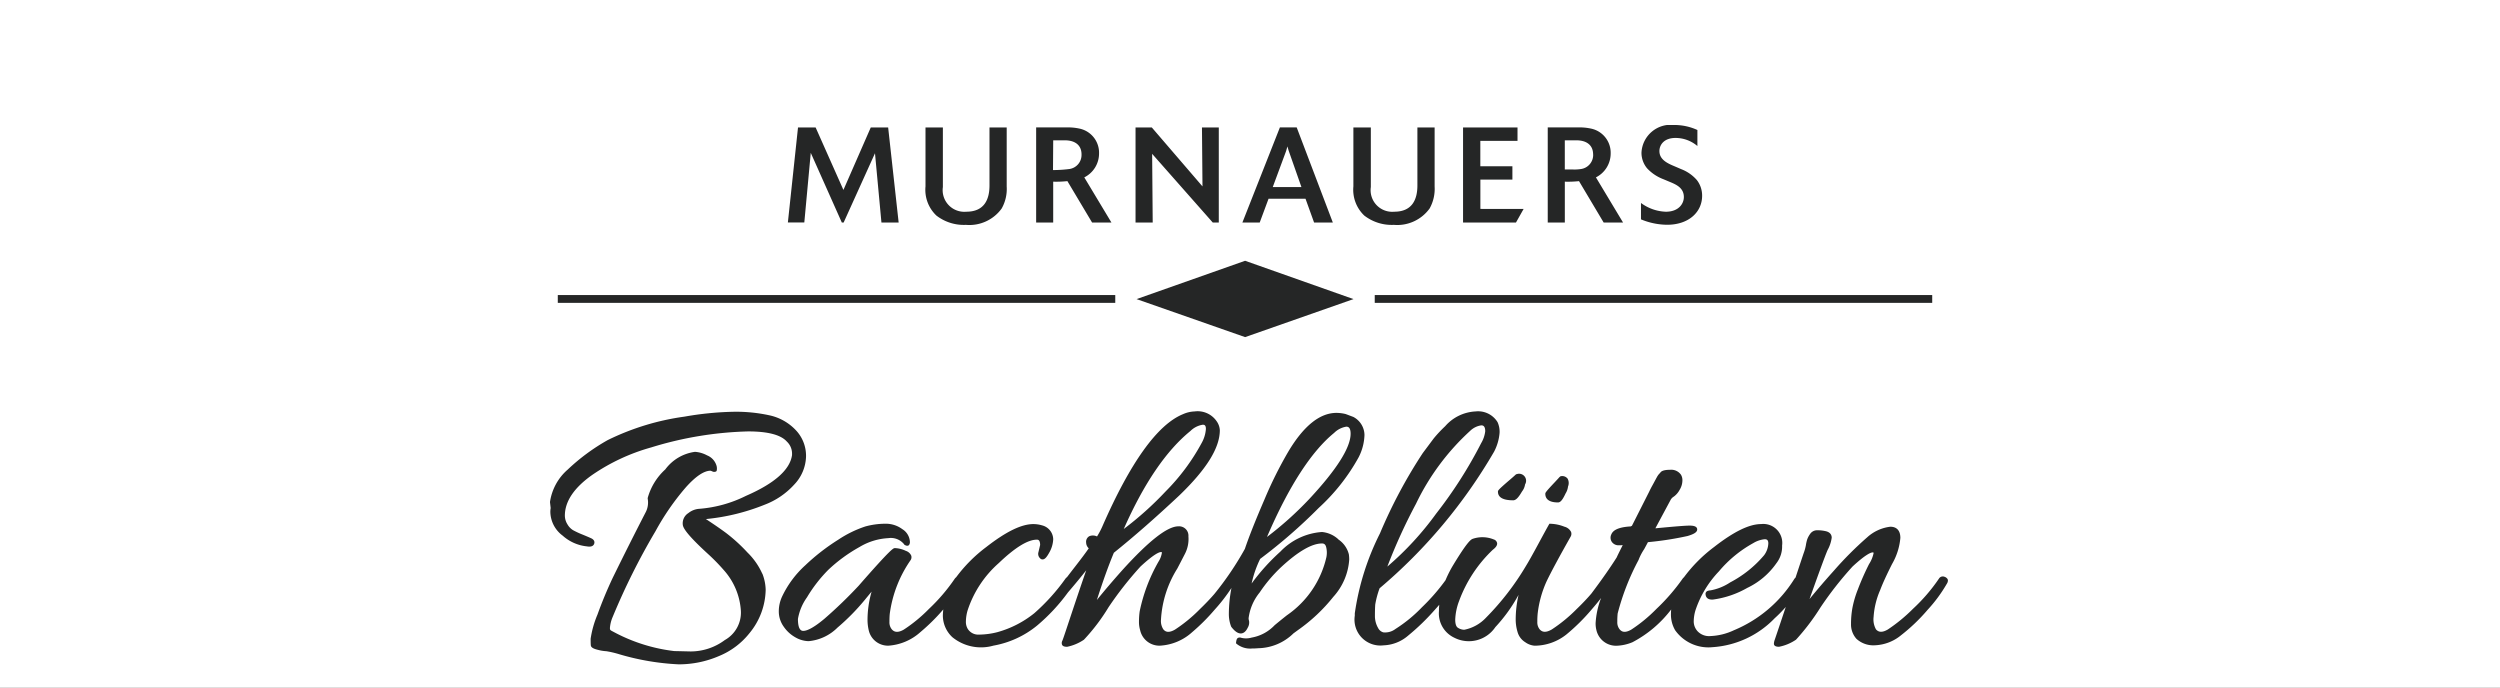 <svg xmlns="http://www.w3.org/2000/svg" xmlns:xlink="http://www.w3.org/1999/xlink" width="200" height="55" viewBox="0 0 200 55">
  <rect x="0" y="0" width="200" height="55" fill="#808080" stroke="none"/>
  <defs>
    <clipPath id="clip-path">
      <rect id="Rechteck_2705" data-name="Rechteck 2705" width="111.83" height="43.153" fill="#252626"/>
    </clipPath>
    <clipPath id="clip-Logo-Murnauers-Bachblueten">
      <rect width="200" height="55"/>
    </clipPath>
  </defs>
  <g id="Logo-Murnauers-Bachblueten" clip-path="url(#clip-Logo-Murnauers-Bachblueten)">
    <rect width="200" height="55" fill="#fff"/>
    <g id="Gruppe_8523" data-name="Gruppe 8523" transform="translate(44 10)">
      <g id="Gruppe_8522" data-name="Gruppe 8522" clip-path="url(#clip-path)">
        <path id="Pfad_8291" data-name="Pfad 8291" d="M117.96,2.091c0-.477.344-1.055,1.29-1.055a2.7,2.7,0,0,1,1.75.646V.4a4.408,4.408,0,0,0-1.836-.4,2.345,2.345,0,0,0-2.638,2.208,1.945,1.945,0,0,0,.451,1.259,3.436,3.436,0,0,0,1.307.871l.477.2c.513.213,1.156.474,1.156,1.225,0,.519-.4,1.175-1.443,1.175a3.537,3.537,0,0,1-1.988-.7V7.548a5.542,5.542,0,0,0,2.092.433c1.749,0,2.8-1.036,2.8-2.316a2.028,2.028,0,0,0-.421-1.26,3.163,3.163,0,0,0-1.255-.874l-.524-.226c-.546-.226-1.217-.526-1.217-1.214m-5.3.267a1.136,1.136,0,0,1-.98,1.165,3.3,3.3,0,0,1-.7.033l-.589,0V1.226h.939c.7,0,1.326.306,1.326,1.131M115.051,7.8,112.882,4.19a2.141,2.141,0,0,0,1.18-1.915A1.972,1.972,0,0,0,112.509.292a4.352,4.352,0,0,0-1.037-.1h-2.445V7.8h1.367V4.534a8.257,8.257,0,0,0,1.135-.043L113.5,7.8ZM103.638,6.712V4.37H106.2V3.3h-2.566V1.27h2.975V.195h-4.357V7.8h4.235l.609-1.083ZM98.6.195V4.837c0,1.1-.4,2.1-1.853,2.1a1.729,1.729,0,0,1-1.872-1.972V.195H93.479V4.912a2.847,2.847,0,0,0,.874,2.335,3.587,3.587,0,0,0,2.36.742,3.193,3.193,0,0,0,2.865-1.312,3.212,3.212,0,0,0,.4-1.755V.195ZM89.322,4.964H87.029L88.09,2.1l.115-.387c.064.237.075.28.12.408Zm.328.937.684,1.9h1.5L88.944.192H87.6L84.6,7.8h1.386l.706-1.9ZM81.365.195l.042,4.717L77.351.195h-1.3V7.8h1.373l-.045-5.493L82.227,7.8h.484V.195ZM71.73,2.358a1.134,1.134,0,0,1-.982,1.165,10.3,10.3,0,0,1-1.3.082l.017-2.379h.941c.7,0,1.325.306,1.325,1.131M74.121,7.8,71.951,4.19a2.134,2.134,0,0,0,1.181-1.915A1.97,1.97,0,0,0,71.585.292a4.411,4.411,0,0,0-1.042-.1H68.1V7.8h1.364V4.534A8.391,8.391,0,0,0,70.6,4.49L72.574,7.8ZM64.367.195V4.837c0,1.1-.4,2.1-1.854,2.1a1.733,1.733,0,0,1-1.875-1.972V.195H59.248V4.912a2.837,2.837,0,0,0,.874,2.335,3.582,3.582,0,0,0,2.359.742,3.186,3.186,0,0,0,2.863-1.312,3.189,3.189,0,0,0,.4-1.755V.195ZM55.207,2.26,55.723,7.8H57.1L56.26.195H54.87l-2.188,5-2.224-5H49.049l-.811,7.6h1.315l.516-5.568L52.553,7.8H52.7Z" transform="translate(-29.208)" fill="#252626"/>
        <path id="Pfad_8292" data-name="Pfad 8292" d="M63.069,68.31a2.227,2.227,0,0,0-1.309-.587,5.082,5.082,0,0,0-3.33,1.569,16.609,16.609,0,0,0-2.3,2.55,8.6,8.6,0,0,1,.684-1.969,42.723,42.723,0,0,0,4.692-4.084,15.781,15.781,0,0,0,3.185-4.043,4.158,4.158,0,0,0,.467-1.791,1.661,1.661,0,0,0-.891-1.438l-.609-.229a3.088,3.088,0,0,0-.742-.094c-1.331,0-2.627,1.044-3.852,3.1a32.323,32.323,0,0,0-1.925,3.871c-.692,1.6-1.215,2.921-1.551,3.911a24.7,24.7,0,0,1-2.442,3.609c-.347.4-.731.8-1.14,1.194a11.952,11.952,0,0,1-2.012,1.655c-.552.317-.793.139-.927-.024a1.217,1.217,0,0,1-.189-.769,8.58,8.58,0,0,1,1.306-4.093q.282-.54.606-1.169a2.569,2.569,0,0,0,.284-1.4.749.749,0,0,0-.8-.81c-.88,0-2.347,1.144-4.484,3.5-.776.871-1.459,1.673-2.04,2.394.467-1.465.923-2.734,1.358-3.779,1.582-1.269,3.338-2.806,5.219-4.569,2.193-2.107,3.259-3.821,3.259-5.238a1.353,1.353,0,0,0-.244-.7,1.845,1.845,0,0,0-1.772-.8,2.5,2.5,0,0,0-.933.221c-2.04.832-4.21,3.854-6.45,8.982a6.237,6.237,0,0,1-.425.8.749.749,0,0,0-.621-.019.513.513,0,0,0-.249.518.633.633,0,0,0,.209.449c-.226.329-.571.793-1.051,1.41-.282.363-.511.662-.692.9a.443.443,0,0,0-.113.107,16.107,16.107,0,0,1-2.5,2.775,8.189,8.189,0,0,1-2.939,1.511,5.987,5.987,0,0,1-1.481.2.988.988,0,0,1-.909-.465,1.09,1.09,0,0,1-.144-.591A3.32,3.32,0,0,1,33.407,74,8.6,8.6,0,0,1,35.9,70.211c1.3-1.244,2.322-1.875,3.046-1.875.085,0,.26,0,.265.424l-.134.57a.483.483,0,0,0,.134.5.254.254,0,0,0,.225.085c.158-.02.3-.176.492-.522a2.337,2.337,0,0,0,.329-1.094,1.173,1.173,0,0,0-.9-1.109,2.452,2.452,0,0,0-.692-.1c-.946,0-2.176.6-3.759,1.832a11.8,11.8,0,0,0-2.418,2.427.464.464,0,0,0-.1.1,14.576,14.576,0,0,1-2.076,2.431A11.956,11.956,0,0,1,28.3,75.534c-.556.319-.813.137-.956-.024a.875.875,0,0,1-.189-.588c0-.27.009-.5.028-.671a9.794,9.794,0,0,1,1.671-4.286.425.425,0,0,0,.045-.351.705.705,0,0,0-.428-.38,2.238,2.238,0,0,0-.879-.223c-.12,0-.269,0-2.907,3.02a36.123,36.123,0,0,1-2.716,2.62c-.965.812-1.457.982-1.7.982-.107,0-.434,0-.434-.951a4.169,4.169,0,0,1,.724-1.733,11.481,11.481,0,0,1,1.705-2.2,12.346,12.346,0,0,1,2.489-1.821,4.967,4.967,0,0,1,2.318-.714,1.361,1.361,0,0,1,1.259.492l.022.038.039.021c.054.028.219.116.329,0a.406.406,0,0,0,.07-.288,1.258,1.258,0,0,0-.6-.979,2.222,2.222,0,0,0-1.377-.437,6.185,6.185,0,0,0-1.575.215,8.977,8.977,0,0,0-2.184,1.068,16.642,16.642,0,0,0-2.63,2.042,7.98,7.98,0,0,0-1.851,2.489,2.8,2.8,0,0,0-.269,1.206A2.086,2.086,0,0,0,18.7,75.3a2.757,2.757,0,0,0,.941.856,2.207,2.207,0,0,0,1.047.3,3.745,3.745,0,0,0,2.313-1.086,17.5,17.5,0,0,0,2.175-2.207c.235-.288.415-.506.553-.669a8.19,8.19,0,0,0-.327,2.218,3.7,3.7,0,0,0,.093.857,1.576,1.576,0,0,0,1.586,1.247,4.239,4.239,0,0,0,2.545-1.08,15.553,15.553,0,0,0,1.839-1.82,4.111,4.111,0,0,0-.036.525,2.368,2.368,0,0,0,.764,1.7,3.626,3.626,0,0,0,3.28.673,7.612,7.612,0,0,0,3.494-1.606,14.94,14.94,0,0,0,2.47-2.652c.544-.632,1.032-1.225,1.461-1.769-.339.969-.822,2.4-1.462,4.325-.325.987-.421,1.252-.445,1.3a.405.405,0,0,0-.032.318c.06.156.253.176.414.176a3.709,3.709,0,0,0,1.341-.566,15.511,15.511,0,0,0,1.971-2.6,27.916,27.916,0,0,1,2.556-3.256c1.088-1.006,1.495-1.156,1.64-1.156.064,0,.068,0,.068.067a1.823,1.823,0,0,1-.265.694,13.438,13.438,0,0,0-1.508,3.974,5.982,5.982,0,0,0-.058.816,2.312,2.312,0,0,0,.092.693A1.576,1.576,0,0,0,48.8,76.816a4.18,4.18,0,0,0,2.577-1.083,15.807,15.807,0,0,0,1.8-1.8A13.61,13.61,0,0,0,54.516,72.2a11.154,11.154,0,0,0-.208,2.094,2.774,2.774,0,0,0,.18.986l.023.041c.291.375.552.543.8.516.2-.023.374-.176.506-.456a.8.8,0,0,0,.107-.549.684.684,0,0,1-.036-.207,4.044,4.044,0,0,1,.888-2.067,11.809,11.809,0,0,1,1.766-2.072c1.334-1.225,2.416-1.846,3.216-1.846.133,0,.277.037.34.312a1.856,1.856,0,0,1,.013.787,7.717,7.717,0,0,1-3.155,4.643c-.416.328-.73.587-.982.794a3.316,3.316,0,0,1-1.84.993,1.6,1.6,0,0,1-.836.018.32.32,0,0,0-.271.015c-.093.064-.116.175-.138.338l-.011.079.056.056a1.728,1.728,0,0,0,1.233.368c.17,0,.342-.009.51-.023a4.126,4.126,0,0,0,2.8-1.187l.367-.268a13.594,13.594,0,0,0,2.82-2.653,4.916,4.916,0,0,0,1.274-2.99,3.089,3.089,0,0,0-.03-.414,2.022,2.022,0,0,0-.847-1.194m-5.7-.2c1.735-4.028,3.539-6.825,5.367-8.317a1.791,1.791,0,0,1,.971-.5c.1,0,.35,0,.35.562,0,1.113-1.114,2.871-3.309,5.226a27.158,27.158,0,0,1-3.379,3.034M45.9,67.483c1.6-3.626,3.39-6.262,5.336-7.842a1.789,1.789,0,0,1,.985-.5c.122,0,.251.026.251.337a2.669,2.669,0,0,1-.35,1.143,16.729,16.729,0,0,1-2.874,3.858A26.289,26.289,0,0,1,45.9,67.483M75.835,64.5c0-.092,0-.138.93-.935.352-.3.434-.38.461-.406a.229.229,0,0,1,.057-.044l.034-.02.053-.01a.561.561,0,0,1,.635.832,1.191,1.191,0,0,1-.243.563l-.071.117c-.247.409-.443.591-.634.591-.81,0-1.221-.232-1.221-.689m3.79.169c0-.08,0-.129.751-.922.281-.3.349-.378.372-.405l.088-.075.058-.011a.543.543,0,0,1,.513.2.731.731,0,0,1,.034.629,1.318,1.318,0,0,1-.194.553l-.059.121c-.211.428-.369.6-.547.6-.84,0-1.017-.375-1.017-.69m31.962,6.65h0a.357.357,0,0,0-.467.129,13.961,13.961,0,0,1-2.075,2.415,12.981,12.981,0,0,1-2.014,1.657c-.558.33-.813.151-.954-.01a1.637,1.637,0,0,1-.189-.993,6.377,6.377,0,0,1,.525-2.146c.2-.534.524-1.235.951-2.084a5.036,5.036,0,0,0,.665-2.093c0-.575-.286-.892-.805-.892a3.345,3.345,0,0,0-1.847.846,27.974,27.974,0,0,0-2.636,2.637c-.75.835-1.413,1.607-1.98,2.305.785-2.205,1.273-3.527,1.452-3.934a2.8,2.8,0,0,0,.324-.978c0-.161-.068-.443-.522-.529a2.869,2.869,0,0,0-.687-.063.673.673,0,0,0-.529.309,1.715,1.715,0,0,0-.231.446,3.436,3.436,0,0,0-.1.456,3.6,3.6,0,0,1-.163.588c-.081.23-.3.894-.661,1.984a.694.694,0,0,0-.1.114,10.374,10.374,0,0,1-4.83,4.1,4.831,4.831,0,0,1-1.881.466,1.26,1.26,0,0,1-1.008-.365,1.168,1.168,0,0,1-.327-.781,3.193,3.193,0,0,1,.134-.9,8.262,8.262,0,0,1,1.882-3.13,9.7,9.7,0,0,1,2.745-2.259,2.181,2.181,0,0,1,.913-.311c.176,0,.294.057.294.337a1.7,1.7,0,0,1-.334.938,9.047,9.047,0,0,1-2.717,2.178,4.193,4.193,0,0,1-1.581.638.7.7,0,0,0-.2.037.255.255,0,0,0-.182.316c.013.128.1.418.592.381a7.531,7.531,0,0,0,2.735-.931,5.947,5.947,0,0,0,2.331-1.972,2.161,2.161,0,0,0,.458-1.418,1.518,1.518,0,0,0-1.679-1.717c-.947,0-2.177.6-3.759,1.832a11.772,11.772,0,0,0-2.42,2.431.4.4,0,0,0-.091.092,15.839,15.839,0,0,1-2.106,2.433A12.017,12.017,0,0,1,86.5,75.534c-.553.316-.794.138-.928-.024a.881.881,0,0,1-.188-.589,6.426,6.426,0,0,1,.028-.675,19.2,19.2,0,0,1,1.676-4.291l.013-.039a4.356,4.356,0,0,1,.433-.821q.172-.314.3-.559A25.6,25.6,0,0,0,91,68.045c.543-.159.775-.316.775-.525,0-.308-.452-.308-.622-.308-.316,0-1.207.071-2.647.21l-.077.006,1.218-2.27a.692.692,0,0,1,.255-.265,1.591,1.591,0,0,0,.471-.548,1.44,1.44,0,0,0,.218-.707.86.86,0,0,0-.107-.486.945.945,0,0,0-.882-.405c-.434,0-.687.081-.776.229l-.114.121a1.332,1.332,0,0,0-.161.239c-.057.1-.109.2-.158.29s-.116.218-.209.385-.182.342-.256.5l-1.374,2.717a.267.267,0,0,0-.084.047c-.9.051-1.408.259-1.561.633a.6.6,0,0,0,.045.617.653.653,0,0,0,.565.261q.152,0,.3-.015c-.333.66-.443.888-.481.981-.5.792-1.18,1.768-2.025,2.893-.342.4-.731.81-1.157,1.219a12.137,12.137,0,0,1-2.012,1.655c-.568.332-.827.152-.969-.009a.875.875,0,0,1-.189-.588,6.687,6.687,0,0,1,.027-.669,8.552,8.552,0,0,1,.731-2.618c.362-.75,1-1.937,1.9-3.529a.454.454,0,0,0,.042-.389.815.815,0,0,0-.533-.418,3.27,3.27,0,0,0-1.111-.235h-.09l-.046.078c-.1.174-.41.738-.847,1.548-.46.852-.79,1.439-.979,1.742a21.325,21.325,0,0,1-3.2,4.146,3.241,3.241,0,0,1-1.742.966.948.948,0,0,1-.5-.157c-.146-.088-.22-.31-.22-.66a4.655,4.655,0,0,1,.3-1.46,10.776,10.776,0,0,1,2.707-4.123c.161-.123.372-.313.344-.531a.378.378,0,0,0-.267-.294,2.4,2.4,0,0,0-1.695-.046c-.177.068-.5.366-1.528,2.057a9.133,9.133,0,0,0-.638,1.251,15.934,15.934,0,0,1-1.887,2.165,11.312,11.312,0,0,1-2.112,1.731,1.363,1.363,0,0,1-.976.275.669.669,0,0,1-.412-.34,1.913,1.913,0,0,1-.26-.984c0-.387.009-.7.027-.916a7.21,7.21,0,0,1,.346-1.286,41.71,41.71,0,0,0,9.163-10.933,3.944,3.944,0,0,0,.436-1.5,1.855,1.855,0,0,0-.16-.855,1.824,1.824,0,0,0-1.758-.861,3.45,3.45,0,0,0-2.434,1.183,10.454,10.454,0,0,0-.918.979l-.875,1.172a39.527,39.527,0,0,0-3.424,6.424,20.654,20.654,0,0,0-2.014,6.4v.18a2.072,2.072,0,0,0,2.3,2.375,3.167,3.167,0,0,0,1.956-.768,17.973,17.973,0,0,0,2.09-2.011q.218-.241.412-.467c-.017.174-.025.344-.025.511a2.148,2.148,0,0,0,1.222,2.122,2.559,2.559,0,0,0,3.29-.845,12.6,12.6,0,0,0,1.711-2.322l.146-.257a8.879,8.879,0,0,0-.229,1.991,3.451,3.451,0,0,0,.147.973,1.4,1.4,0,0,0,.617.823,1.494,1.494,0,0,0,.745.279,4.106,4.106,0,0,0,2.549-.9,15.715,15.715,0,0,0,1.992-1.968c.293-.336.557-.656.783-.952a6.612,6.612,0,0,0-.44,2.017,2.162,2.162,0,0,0,.064.558,1.609,1.609,0,0,0,1.643,1.247,3.611,3.611,0,0,0,1.241-.28,9.318,9.318,0,0,0,3.074-2.59l.025-.028a3.1,3.1,0,0,0-.02.344,2.49,2.49,0,0,0,.335,1.314A3.264,3.264,0,0,0,93,76.937a7.583,7.583,0,0,0,4.978-2.318,10.46,10.46,0,0,0,.884-.9l-.335,1q-.493,1.468-.55,1.632a1.013,1.013,0,0,0-.064.306c0,.165.138.248.411.248a3.665,3.665,0,0,0,1.355-.566,17.957,17.957,0,0,0,1.971-2.6,27.923,27.923,0,0,1,2.555-3.256c1.064-.98,1.466-1.127,1.611-1.127.064,0,.069.005.069.068a2.561,2.561,0,0,1-.363.87,21.02,21.02,0,0,0-.894,2.025,8.23,8.23,0,0,0-.43,1.451,7.165,7.165,0,0,0-.116,1.3,1.716,1.716,0,0,0,.435,1.2,2,2,0,0,0,1.469.516,3.5,3.5,0,0,0,2.094-.8,14.445,14.445,0,0,0,2.137-2.046,11.635,11.635,0,0,0,1.536-2.088.47.47,0,0,0,.08-.249c0-.172-.183-.261-.243-.29m-44.6-.83a44.2,44.2,0,0,1,2.293-5.024,19.012,19.012,0,0,1,4.326-5.824,1.611,1.611,0,0,1,.886-.443c.1,0,.323,0,.323.471a2.381,2.381,0,0,1-.323.949,35.072,35.072,0,0,1-3.6,5.638,24.329,24.329,0,0,1-3.9,4.233m-50.005.572a3.8,3.8,0,0,1,.264,1.283,5.6,5.6,0,0,1-1.3,3.483,6.006,6.006,0,0,1-2.413,1.816,8.1,8.1,0,0,1-3.26.673,20.005,20.005,0,0,1-4.783-.82,7.542,7.542,0,0,0-.991-.23,3.213,3.213,0,0,1-.671-.109c-.387-.093-.552-.2-.57-.361-.01-.083-.015-.247-.015-.527a7.923,7.923,0,0,1,.544-1.926c.356-.989.766-1.977,1.217-2.936.881-1.795,1.762-3.55,2.622-5.219a1.7,1.7,0,0,0,.182-1.128l0-.025,0-.025a4.827,4.827,0,0,1,1.407-2.288A3.54,3.54,0,0,1,11.6,61.31a2.377,2.377,0,0,1,.969.284,1.281,1.281,0,0,1,.761.855.824.824,0,0,1,.012.336l-.021.069-.08.045a.339.339,0,0,1-.268-.029,1.165,1.165,0,0,0-.129-.05c-.528,0-1.214.463-2.014,1.372a20.007,20.007,0,0,0-2.389,3.465A53.988,53.988,0,0,0,5.01,74.528a2.745,2.745,0,0,0-.216.873c0,.159.037.179.191.26.03.017.063.033.1.053a13.578,13.578,0,0,0,4.857,1.535c.067,0,1.24.029,1.306.03a4.578,4.578,0,0,0,2.739-.913,2.518,2.518,0,0,0,1.284-2.328,5.381,5.381,0,0,0-1.373-3.273,15.73,15.73,0,0,0-1.308-1.332c-1.705-1.565-1.938-2.053-1.966-2.283a.966.966,0,0,1,.445-.94,1.565,1.565,0,0,1,.9-.344,10.114,10.114,0,0,0,3.711-1.036c2.283-.991,3.522-2.09,3.683-3.264l0-.159a1.313,1.313,0,0,0-.409-.911c-.477-.545-1.517-.82-3.1-.82A28.572,28.572,0,0,0,8.09,60.958a15.828,15.828,0,0,0-4.714,2.2c-1.451,1.023-2.187,2.119-2.187,3.258a1.313,1.313,0,0,0,.2.682,1.29,1.29,0,0,0,.463.483,6.747,6.747,0,0,0,.757.351c.329.135.558.234.7.3.323.16.245.394.214.462-.082.174-.277.234-.579.178a3.414,3.414,0,0,1-1.93-.857,2.418,2.418,0,0,1-.987-1.9,1.727,1.727,0,0,1,.027-.305L0,65.335l0-.017a4.235,4.235,0,0,1,1.414-2.586,16.1,16.1,0,0,1,3.2-2.36,20.049,20.049,0,0,1,6.135-1.877,25.481,25.481,0,0,1,3.986-.392,12.543,12.543,0,0,1,2.838.289,4.074,4.074,0,0,1,2.079,1.17,2.974,2.974,0,0,1,.831,2.1,3.374,3.374,0,0,1-.956,2.278,6.122,6.122,0,0,1-2.355,1.6,16.826,16.826,0,0,1-4.7,1.148c.652.427,1.182.793,1.612,1.112a13.249,13.249,0,0,1,1.711,1.561,5.5,5.5,0,0,1,1.188,1.7" transform="translate(0 -35.163)" fill="#252626"/>
        <rect id="Rechteck_2703" data-name="Rechteck 2703" width="44.598" height="0.625" transform="translate(0.623 13.604)" fill="#252626"/>
        <rect id="Rechteck_2704" data-name="Rechteck 2704" width="44.598" height="0.625" transform="translate(65.979 13.604)" fill="#252626"/>
        <path id="Pfad_8293" data-name="Pfad 8293" d="M118.945,30.6l8.683-3.066L136.3,30.6l-8.671,3.041Z" transform="translate(-72.02 -16.672)" fill="#252626"/>
      </g>
    </g>
  </g>
</svg>
